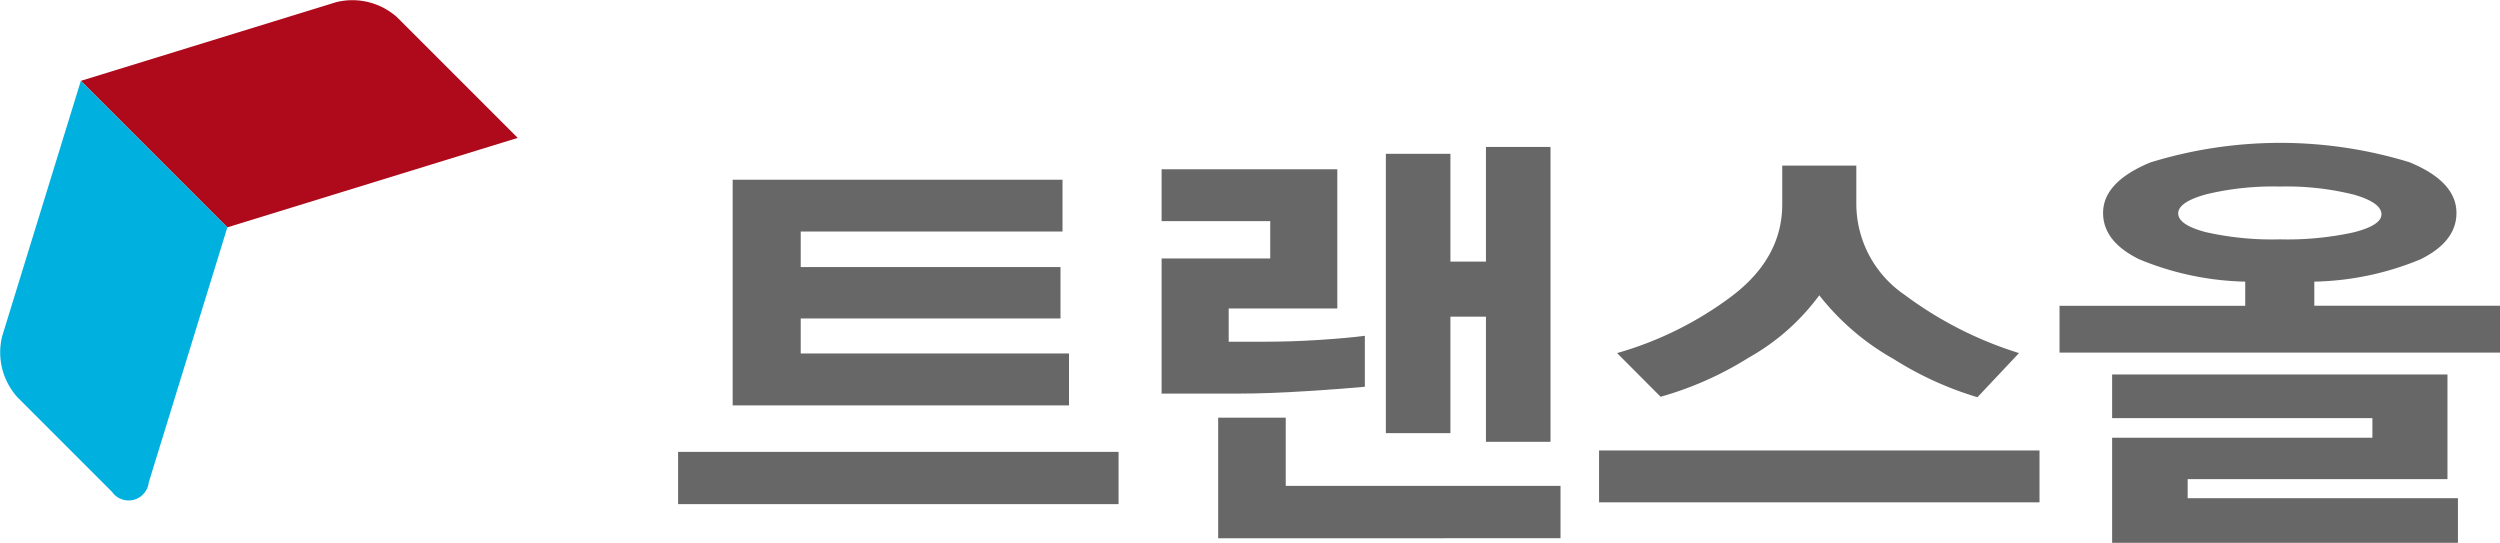 <svg xmlns="http://www.w3.org/2000/svg" xmlns:xlink="http://www.w3.org/1999/xlink" width="190.667" height="41.4" viewBox="0 0 190.667 41.4">
  <defs>
    <clipPath id="clip-path">
      <rect id="사각형_1" data-name="사각형 1" width="190.667" height="41.4" fill="none"/>
    </clipPath>
  </defs>
  <g id="그룹_1" data-name="그룹 1" clip-path="url(#clip-path)">
    <path id="패스_1" data-name="패스 1" d="M52.863,10.517l-2.848.876-19.3,5.946L19.544,6.166l19.473-6a5.115,5.115,0,0,1,4.649,1.154h0l7.224,7.223Z" transform="translate(-13.378 0)" fill="#ae0a1b"/>
    <path id="패스_2" data-name="패스 2" d="M11.341,50.194l.052-.179,5.948-19.3L6.166,19.545l-6,19.474a5.12,5.12,0,0,0,1.154,4.649l0,0,7.223,7.223a1.547,1.547,0,0,0,2.8-.7" transform="translate(0 -13.379)" fill="#00b1df"/>
    <path id="패스_3" data-name="패스 3" d="M163.93,64.2h33.592v3.991H163.93Zm4.161-3.54V43.446h25.156V47.4H173.282v2.707h19.812v3.921H173.282V56.7h20.461v3.956Z" transform="translate(-112.213 -29.74)" fill="#676767"/>
    <path id="패스_4" data-name="패스 4" d="M291.943,54.145q-2.959.191-5.172.191h-5.955V44.029H289.1V41.184h-8.284V37.227h13.4V47.847h-8.283V50.38h2.787q2.023,0,4.161-.139t3.436-.312v3.887q-1.413.139-4.371.33M285.13,65.371v-9.2h5.153v5.205H311.24v3.991Zm20.423-7.357V48.471h-2.71v8.884h-4.924V36.048h4.924v8.225h2.71V35.527h4.924V58.014Z" transform="translate(-192.224 -24.319)" fill="#676767"/>
    <path id="패스_5" data-name="패스 5" d="M386.569,61.762h33.592v3.956H386.569Zm28.859-4.06a25.672,25.672,0,0,1-6.394-2.915,19.02,19.02,0,0,1-5.669-4.859,17,17,0,0,1-5.383,4.755,25.7,25.7,0,0,1-6.718,2.984l-3.321-3.332A26.755,26.755,0,0,0,396.685,50q3.855-2.915,3.855-7.01V40.038h5.65v2.949a8.415,8.415,0,0,0,3.684,6.906,28.912,28.912,0,0,0,8.723,4.442Z" transform="translate(-264.614 -27.407)" fill="#676767"/>
    <path id="패스_6" data-name="패스 6" d="M497.889,50.536V46.962h14.162V45.122a22.333,22.333,0,0,1-8.073-1.7q-2.768-1.353-2.767-3.54,0-2.359,3.608-3.852a33.625,33.625,0,0,1,19.754-.017q3.587,1.475,3.588,3.869,0,2.186-2.748,3.54a22.266,22.266,0,0,1-8.093,1.7v1.839h14.163v3.574ZM501.9,65.042V57.025h19.85V55.533H501.9V52.2h25.576v7.982H507.661v1.457h20.613v3.4Zm18.4-26.565a21.158,21.158,0,0,0-5.611-.607,21.736,21.736,0,0,0-5.611.59q-2.138.591-2.138,1.458t2.081,1.423a22.894,22.894,0,0,0,5.669.555,23.617,23.617,0,0,0,5.65-.538q2.1-.538,2.1-1.371,0-.9-2.137-1.51" transform="translate(-340.815 -23.642)" fill="#676767"/>
  </g>
</svg>
